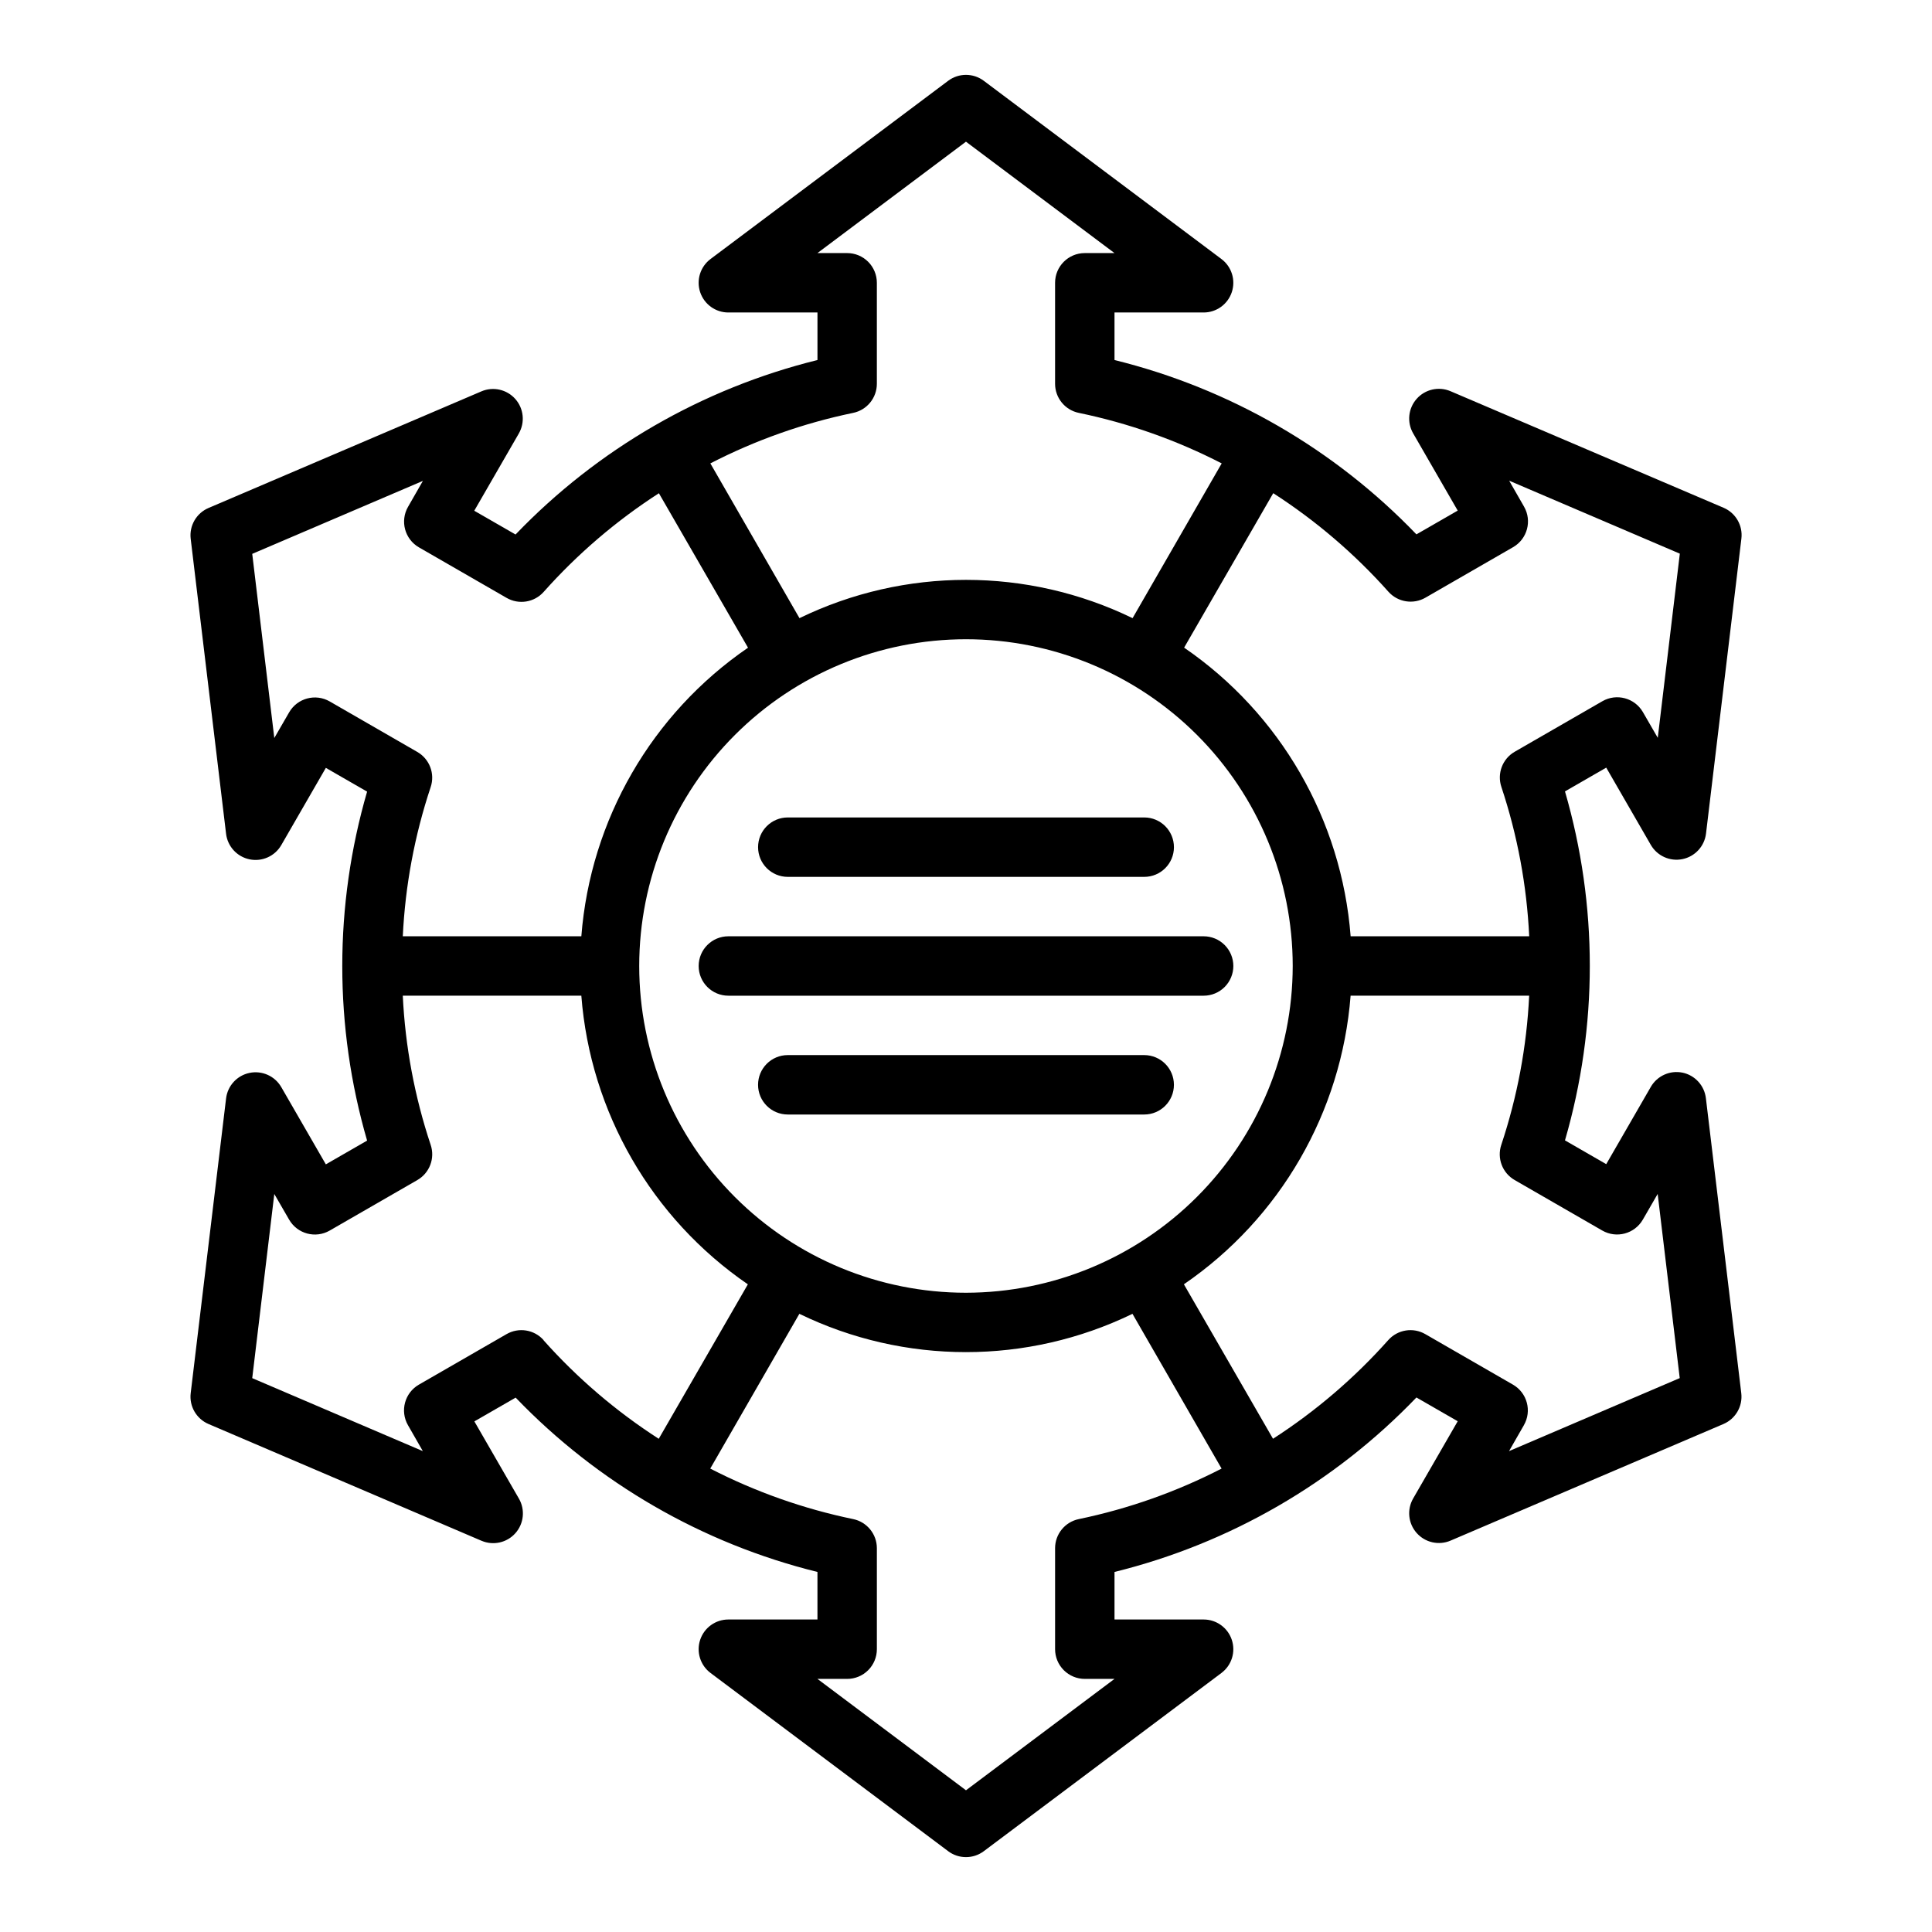 <?xml version="1.0" encoding="UTF-8"?>
<!-- Uploaded to: ICON Repo, www.iconrepo.com, Generator: ICON Repo Mixer Tools -->
<svg fill="#000000" width="800px" height="800px" version="1.1" viewBox="144 144 512 512" xmlns="http://www.w3.org/2000/svg">
 <g>
  <path d="m470.85 400c0-2.09-0.832-4.09-2.305-5.566-1.477-1.477-3.481-2.309-5.566-2.309h-125.95c-4.348 0-7.875 3.527-7.875 7.875s3.527 7.871 7.875 7.871h125.95c2.086 0 4.09-0.828 5.566-2.305 1.473-1.477 2.305-3.481 2.305-5.566z"/>
  <path d="m352.77 376.38h94.465c4.348 0 7.871-3.523 7.871-7.871 0-4.348-3.523-7.875-7.871-7.875h-94.465c-4.348 0-7.871 3.527-7.871 7.875 0 4.348 3.523 7.871 7.871 7.871z"/>
  <path d="m447.23 423.61h-94.465c-4.348 0-7.871 3.527-7.871 7.875 0 4.348 3.523 7.871 7.871 7.871h94.465c4.348 0 7.871-3.523 7.871-7.871 0-4.348-3.523-7.875-7.871-7.875z"/>
  <path d="m589.87 428.26c-3.316-0.676-6.699 0.848-8.391 3.781l-11.809 20.469-10.934-6.297v-0.004c8.773-30.203 8.773-62.277 0-92.48l10.934-6.297 11.809 20.469v-0.004c1.695 2.938 5.078 4.461 8.398 3.777 3.32-0.68 5.832-3.41 6.234-6.773l9.375-78.168v-0.004c0.414-3.469-1.508-6.797-4.723-8.168l-72.352-30.883c-3.113-1.332-6.731-0.52-8.977 2.016-2.25 2.531-2.625 6.219-0.934 9.152l11.809 20.469-10.941 6.297c-21.766-22.656-49.508-38.676-80.012-46.199v-12.598h23.617c3.387 0 6.394-2.168 7.465-5.383 1.074-3.211-0.031-6.754-2.742-8.785l-62.977-47.23c-2.801-2.102-6.648-2.102-9.449 0l-62.977 47.23h0.004c-2.711 2.031-3.816 5.574-2.746 8.785 1.07 3.215 4.078 5.383 7.469 5.383h23.617v12.594l-0.004 0.004c-30.504 7.535-58.25 23.566-80.008 46.238l-10.941-6.297 11.809-20.469h-0.004c1.691-2.934 1.316-6.621-0.93-9.152-2.25-2.535-5.867-3.348-8.98-2.016l-72.32 30.906c-3.215 1.371-5.137 4.699-4.723 8.168l9.375 78.168v0.004c0.402 3.363 2.914 6.094 6.234 6.773 3.32 0.684 6.707-0.84 8.398-3.773l11.809-20.469 10.934 6.297c-8.773 30.203-8.773 62.277 0 92.48l-10.934 6.297-11.809-20.469v0.004c-1.691-2.938-5.078-4.457-8.398-3.777-3.32 0.68-5.832 3.41-6.234 6.777l-9.375 78.105c-0.414 3.469 1.508 6.797 4.723 8.172l72.352 30.945v-0.004c3.117 1.332 6.731 0.52 8.98-2.016 2.246-2.531 2.621-6.219 0.93-9.152l-11.809-20.469 10.941-6.297h0.004c21.758 22.648 49.488 38.668 79.977 46.199v12.598h-23.613c-3.391 0-6.398 2.168-7.469 5.383-1.07 3.215 0.035 6.754 2.746 8.785l62.977 47.23-0.004 0.004c2.801 2.098 6.648 2.098 9.449 0l62.977-47.23v-0.004c2.711-2.031 3.816-5.57 2.742-8.785-1.07-3.215-4.078-5.383-7.465-5.383h-23.617v-12.598c30.504-7.535 58.25-23.57 80.012-46.238l10.941 6.297-11.809 20.469c-1.691 2.934-1.316 6.621 0.934 9.152 2.246 2.535 5.863 3.348 8.977 2.016l72.32-30.902c3.215-1.375 5.137-4.703 4.723-8.172l-9.375-78.168v-0.004c-0.398-3.356-2.898-6.086-6.211-6.777zm-77.926-127.45c2.488 2.789 6.594 3.445 9.824 1.574l23.223-13.383c3.766-2.172 5.059-6.981 2.891-10.746l-3.938-6.871 45.227 19.34-5.848 48.805-3.938-6.816c-2.176-3.758-6.984-5.047-10.746-2.879l-23.223 13.383c-3.25 1.871-4.727 5.773-3.535 9.328 4.254 12.793 6.734 26.109 7.371 39.578h-47.32c-2.387-30.859-18.609-58.98-44.129-76.492l23.617-40.934h-0.004c11.309 7.285 21.578 16.07 30.527 26.113zm-111.95 185.78c-22.969 0-44.992-9.121-61.23-25.363-16.238-16.238-25.363-38.262-25.363-61.227 0-22.969 9.125-44.992 25.363-61.23s38.262-25.363 61.23-25.363c22.965 0 44.988 9.125 61.227 25.363 16.242 16.238 25.363 38.262 25.363 61.23-0.027 22.957-9.156 44.965-25.391 61.199s-38.242 25.363-61.199 25.391zm-29.914-233.17c3.664-0.75 6.297-3.973 6.297-7.715v-26.766c0-2.086-0.828-4.09-2.305-5.566s-3.481-2.305-5.566-2.305h-7.875l39.359-29.52 39.363 29.52h-7.871c-4.348 0-7.875 3.523-7.875 7.871v26.766c0 3.742 2.633 6.965 6.301 7.715 13.164 2.723 25.902 7.227 37.855 13.383l-23.617 41.012c-27.871-13.527-60.406-13.527-88.277 0l-23.617-41.012c11.945-6.156 24.672-10.656 37.828-13.383zm-138.7 76.469h-0.004c-3.762-2.168-8.57-0.879-10.746 2.879l-3.938 6.816-5.848-48.805 45.227-19.34-3.938 6.871c-2.164 3.766-0.871 8.574 2.891 10.746l23.223 13.383c3.234 1.871 7.34 1.215 9.824-1.574 8.953-10.059 19.227-18.855 30.543-26.152l23.617 40.934c-25.531 17.5-41.77 45.617-44.172 76.477h-47.316c0.645-13.449 3.129-26.746 7.383-39.523 1.195-3.555-0.285-7.457-3.535-9.328zm56.68 169.25h-0.004c-2.484-2.793-6.59-3.449-9.824-1.578l-23.223 13.383c-3.762 2.172-5.055 6.981-2.891 10.746l3.938 6.871-45.211-19.34 5.848-48.805 3.938 6.816c2.176 3.758 6.984 5.047 10.746 2.879l23.223-13.383c3.25-1.871 4.731-5.773 3.535-9.328-4.258-12.777-6.746-26.078-7.391-39.531h47.32-0.004c2.387 30.859 18.609 58.98 44.133 76.492l-23.617 40.934c-11.309-7.285-21.578-16.07-30.527-26.109zm141.85 47.434c-3.668 0.75-6.301 3.977-6.301 7.715v26.766c0 2.09 0.832 4.09 2.309 5.566 1.477 1.477 3.477 2.305 5.566 2.305h7.871l-39.359 29.52-39.363-29.52h7.875c2.086 0 4.09-0.828 5.566-2.305 1.477-1.477 2.305-3.477 2.305-5.566v-26.766c0-3.738-2.633-6.965-6.297-7.715-13.168-2.727-25.902-7.231-37.859-13.383l23.617-41.012c27.871 13.531 60.406 13.531 88.277 0l23.617 41.012c-11.945 6.152-24.672 10.652-37.824 13.383zm114-18.012 3.938-6.871h-0.004c2.168-3.766 0.875-8.574-2.891-10.746l-23.223-13.383c-3.231-1.871-7.336-1.215-9.824 1.578-8.953 10.055-19.227 18.852-30.543 26.148l-23.617-40.934c25.539-17.5 41.781-45.621 44.18-76.484h47.32c-0.645 13.449-3.133 26.75-7.387 39.523-1.191 3.555 0.285 7.457 3.535 9.328l23.223 13.383c3.762 2.168 8.57 0.879 10.746-2.879l3.938-6.816 5.848 48.805z"/>
 </g>
</svg>